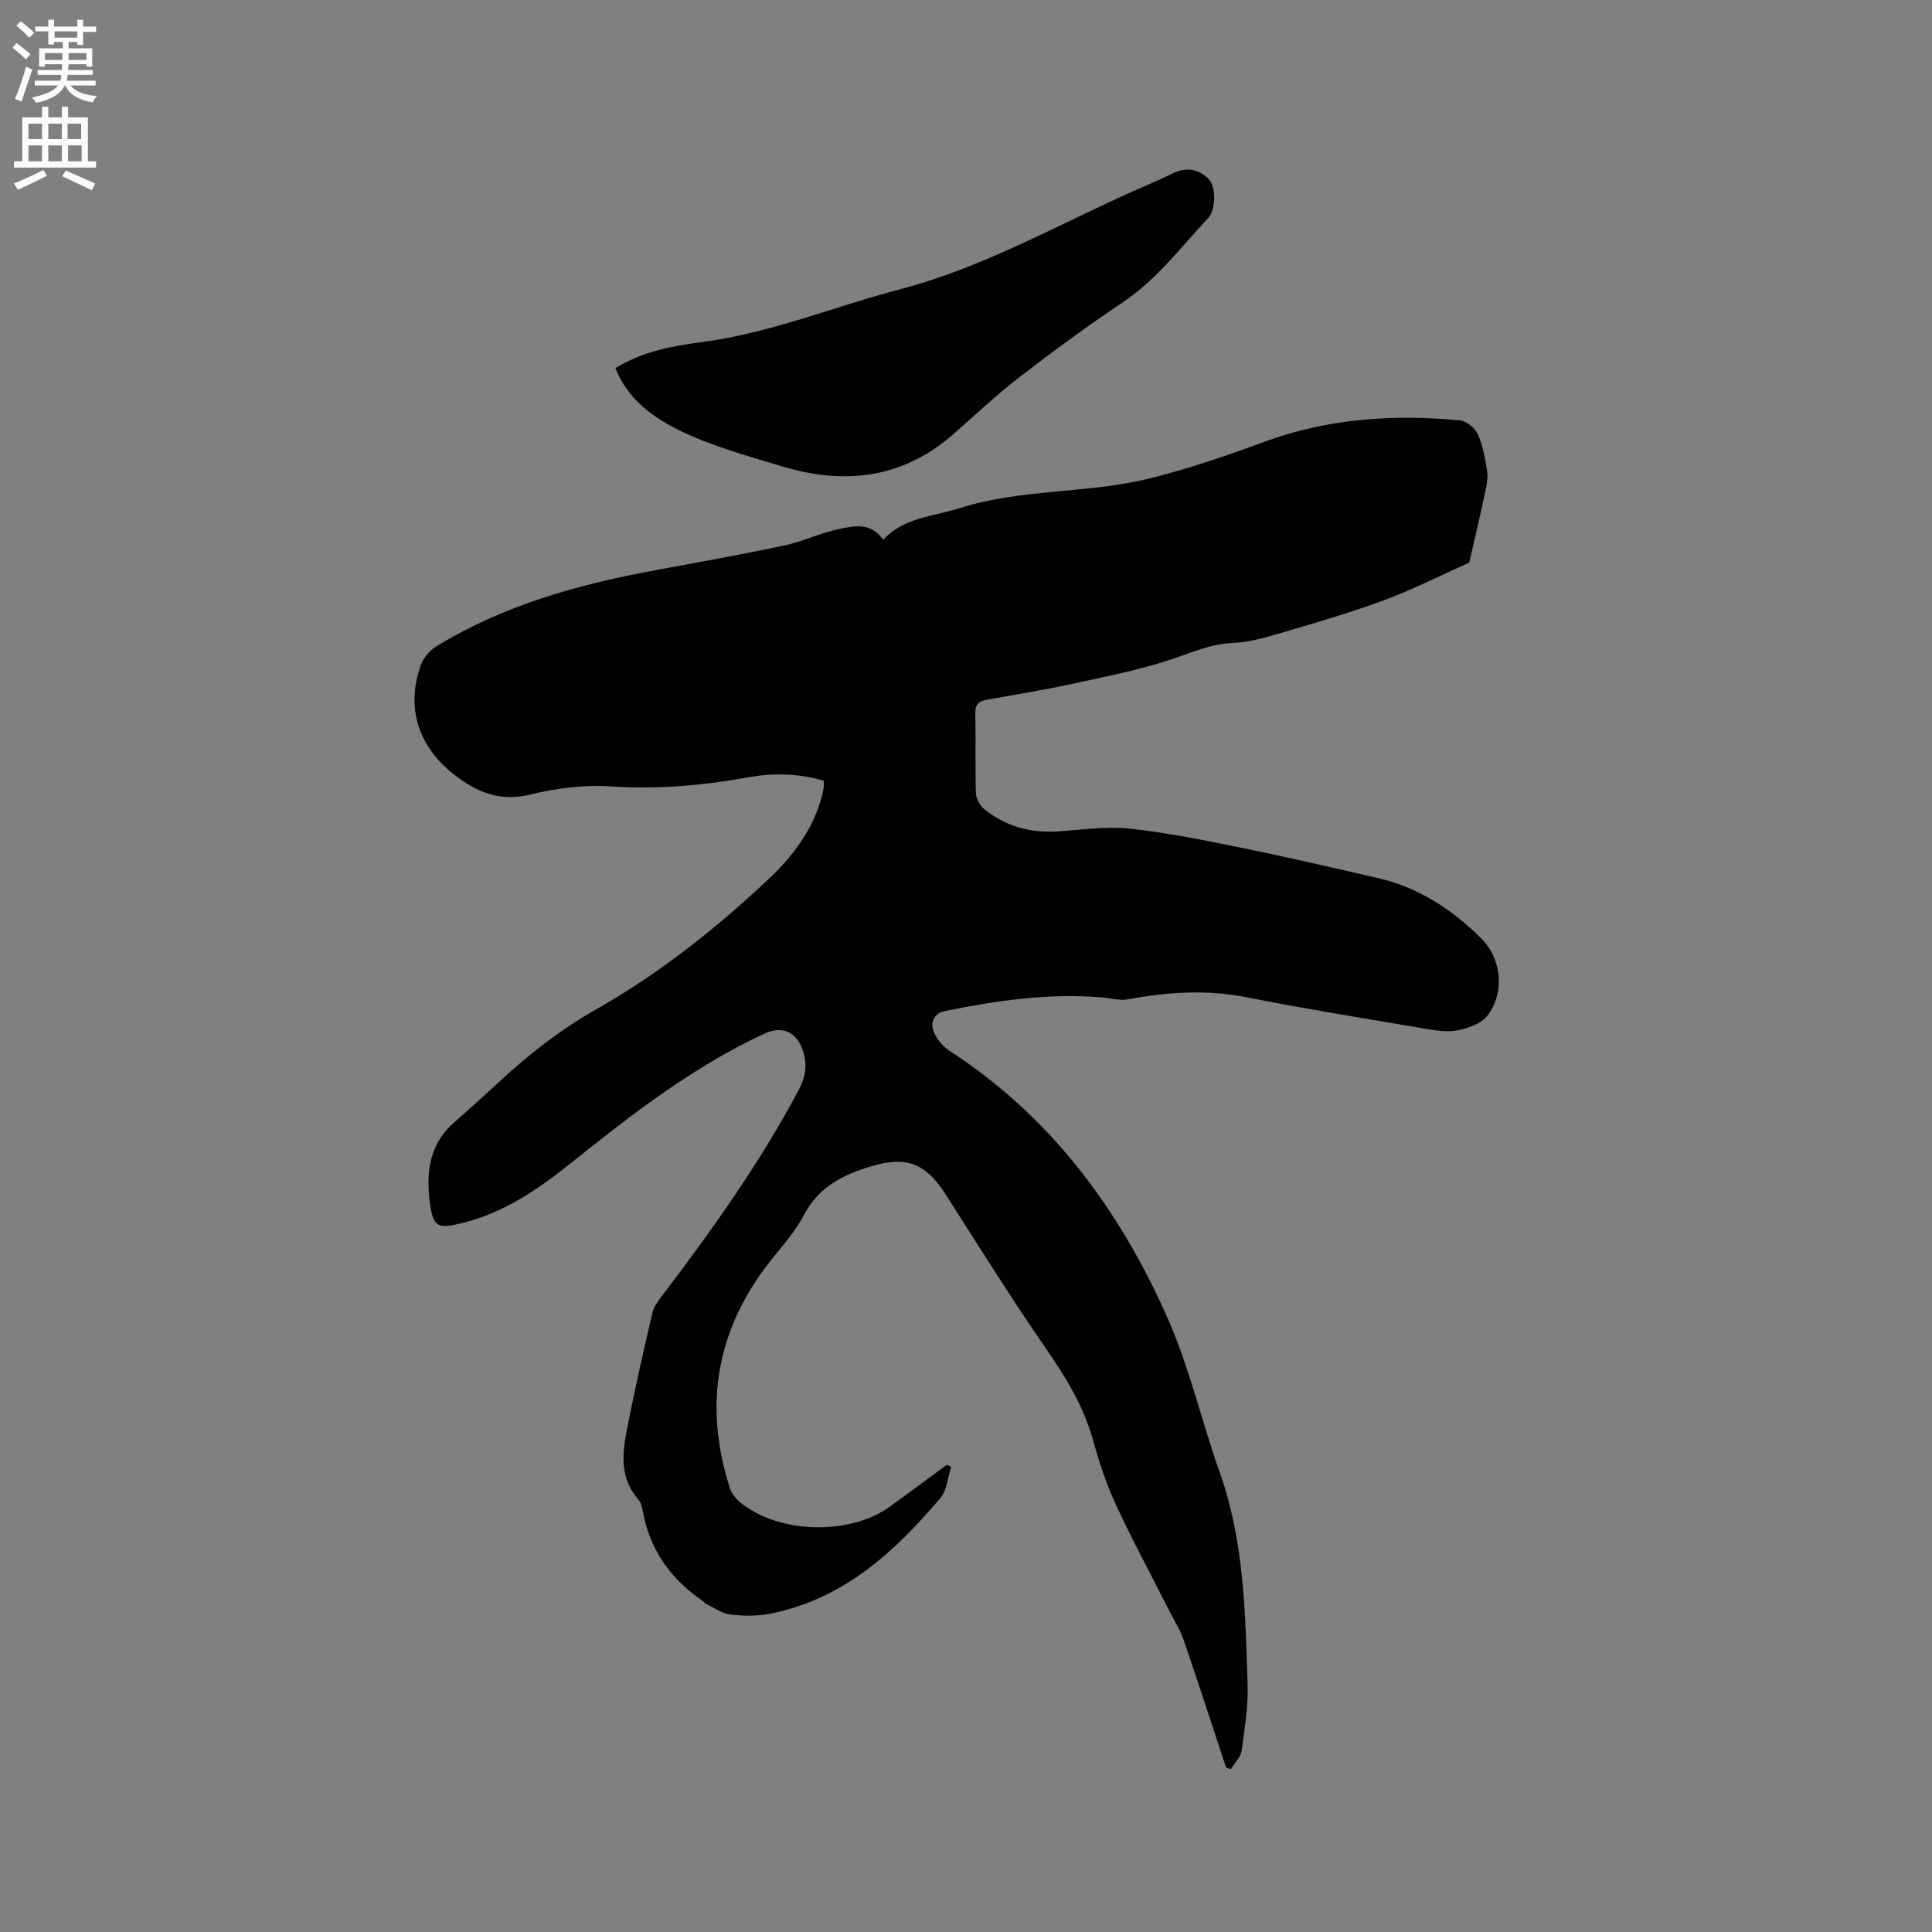 <svg enable-background="new 0 0 400 400" viewBox="0 0 400 400" xmlns="http://www.w3.org/2000/svg"><rect x="0" y="0" width="400" height="400" fill="#808080" stroke="none"/><path d="m2.6 9.9.8-1c.9.7 1.9 1.4 2.9 2.3l-.9 1.1c-1.1-1-2-1.8-2.8-2.4zm.5 10.6c.9-2.1 1.6-4.3 2.3-6.7.4.2.8.4 1.3.6-.7 2.1-1.5 4.3-2.2 6.6zm.3-15.2.9-.9c1 .8 2 1.6 2.8 2.4l-1 1c-.9-.9-1.8-1.7-2.7-2.5zm12.6-1.2h1.2v1.4h2.7v1.1h-2.7v2.7h-1.2v-.6h-1.8v1.3h4.9v3.8h-1.2v-.5h-3.7c0 .4-.1.9-.1 1.2h5.1v1h-5.2c0 .5-.1.9-.2 1.2h6v1h-5.2c1.1 1.3 2.9 2 5.5 2.2-.4.4-.7.8-.9 1.3-2.9-.5-4.8-1.6-5.7-3.5h-.1c-.8 1.7-2.7 2.9-5.9 3.6-.2-.4-.6-.8-.9-1.1 2.8-.6 4.6-1.4 5.4-2.5h-4.8v-1h5.3c.1-.3.2-.7.2-1.2h-4.9v-1h5c0-.4 0-.8.1-1.2h-3.6v.5h-1.2v-3.8h4.9v-1.3h-1.8v.5h-1.2v-2.7h-2.7v-1h2.7v-1.4h1.2v1.4h4.8zm-6.7 8.3h3.6c0-.4 0-.9 0-1.4h-3.6zm1.9-4.6h4.8v-1.3h-4.7v1.3zm6.7 3.2h-3.7v1.4h3.7z" fill="#fcfafa"/><path d="m8.7 22.1h1.3v2.2h2.8v-2.2h1.3v2.2h4.1v9.1h1.7v1.3h-17v-1.3h1.7v-9.1h4.1zm.3 13.1.7 1.2c-1.8.9-3.8 1.9-6 2.9-.2-.4-.5-.8-.8-1.3 2.3-1 4.4-1.9 6.1-2.8zm-3.1-6.4h2.8v-3.2h-2.8zm0 4.6h2.8v-3.3h-2.8zm4.1-4.6h2.8v-3.2h-2.8zm0 4.6h2.8v-3.3h-2.8zm3.6 1.9c2.1.9 4.1 1.8 6.1 2.7l-.7 1.4c-2.2-1.1-4.2-2-6.1-2.9zm3.2-9.7h-2.8v3.2h2.8zm-2.7 7.8h2.8v-3.3h-2.8z" fill="#fcfafa"/><g fill="#010100"><path d="m253.86 365.99c-2.92-8.83-5.8-17.69-8.81-26.49-.67-1.97-1.82-3.77-2.77-5.64-3.77-7.44-7.74-14.78-11.25-22.34-2-4.3-3.48-8.88-4.76-13.46-1.95-6.96-5.59-12.88-9.66-18.77-7.22-10.45-13.95-21.25-20.8-31.96-4.15-6.49-8.09-8.09-15.58-5.82-5.67 1.72-10.69 4.19-13.69 9.9-1.85 3.52-4.6 6.58-7.09 9.73-11.17 14.18-13.83 29.87-8.33 46.98.36 1.11 1.25 2.2 2.18 2.96 7.96 6.51 22.66 6.87 31 .81 3.93-2.85 7.82-5.75 11.73-8.62l.9.42c-.71 2.18-.86 4.83-2.23 6.45-9.5 11.23-20.14 20.98-35.24 23.96-2.66.53-5.52.49-8.22.17-1.75-.21-3.38-1.41-5.05-2.2-.28-.13-.46-.44-.72-.62-6.65-4.57-11-10.65-12.41-18.7-.14-.82-.41-1.74-.93-2.34-4.36-5.01-3.07-10.73-1.96-16.32 1.48-7.48 3.19-14.91 4.92-22.34.27-1.17 1.07-2.27 1.82-3.25 10.39-13.68 20.38-27.63 28.46-42.85 1.42-2.67 1.84-5.21.84-8.18-1.31-3.88-4.27-5.17-7.94-3.47-14.76 6.85-27.47 16.7-40.05 26.79-6.82 5.46-13.97 10.35-22.64 12.46-4.85 1.18-5.91.86-6.57-4.17-.8-6.04-.25-12.04 4.86-16.54 3.26-2.87 6.48-5.8 9.68-8.74 6.08-5.61 12.47-10.62 19.77-14.76 13.03-7.38 24.79-16.68 35.72-26.95 5.06-4.75 9.23-10.24 11.1-17.13.17-.61.3-1.23.4-1.86.06-.41.01-.84.01-1.45-5.19-1.54-10.45-1.65-15.69-.7-9.42 1.7-18.82 2.5-28.44 1.86-5.49-.36-11.23.38-16.59 1.68-5.51 1.34-9.87.05-14.26-2.98-8.6-5.92-11.75-14.29-8.48-23.72.53-1.52 1.82-3.1 3.2-3.94 13.95-8.55 29.4-12.85 45.33-15.78 8.95-1.65 17.91-3.26 26.81-5.15 3.81-.81 7.42-2.59 11.23-3.38 3.1-.64 6.59-1.5 9.19 2.2 4.3-4.62 10.28-4.77 15.76-6.51 12.99-4.14 26.73-2.96 39.76-6.26 7.88-2 15.63-4.62 23.27-7.45 13.23-4.89 26.83-5.8 40.67-4.48 1.35.13 3.12 1.63 3.7 2.94 1.04 2.35 1.47 5.02 1.88 7.59.21 1.32-.06 2.76-.35 4.1-1.06 4.95-2.22 9.88-3.34 14.81-5.87 2.62-11.62 5.55-17.63 7.78-7.03 2.61-14.26 4.7-21.46 6.82-3.22.95-6.56 1.89-9.88 2.04-4.48.19-8.32 1.92-12.43 3.3-6.67 2.23-13.64 3.61-20.53 5.11-5.9 1.28-11.86 2.26-17.8 3.31-1.68.29-2.6.84-2.55 2.82.13 5.51-.05 11.03.13 16.54.04 1.15.83 2.62 1.75 3.35 4.39 3.53 9.5 4.94 15.14 4.58 4.97-.31 10.01-1.09 14.91-.57 7.75.82 15.44 2.39 23.09 3.94 9.44 1.92 18.83 4.12 28.22 6.26 8.42 1.92 15.4 6.47 21.43 12.44 4.31 4.26 5.03 11.21 1.41 16.03-1.31 1.74-4.19 2.74-6.52 3.13-2.41.41-5.04-.15-7.53-.57-12-2.03-24.01-3.97-35.95-6.33-8.3-1.64-16.41-1.05-24.59.45-1.58.29-3.31-.23-4.98-.38-11.1-.98-22 .6-32.81 2.8-2.36.48-3.18 2.54-2.12 4.71.66 1.35 1.8 2.68 3.06 3.5 20.83 13.49 35 32.59 44.94 54.81 4.68 10.45 7.25 21.82 11.09 32.67 5 14.14 5.23 28.86 5.71 43.55.15 4.63-.59 9.31-1.24 13.92-.19 1.33-1.44 2.51-2.21 3.76-.36-.05-.68-.16-.99-.26z"/><path d="m127.41 76.22c5.85-3.59 12-4.61 18.19-5.44 14.05-1.87 27.14-7.32 40.73-10.88 18.18-4.76 34.31-14.34 51.39-21.67 1.75-.75 3.48-1.55 5.19-2.38 2.72-1.32 5.23-.84 7.29 1.16 1.58 1.53 1.56 6.39-.01 8.07-5.69 6.1-10.71 12.82-17.81 17.57-7.31 4.88-14.4 10.1-21.36 15.47-4.77 3.68-9.16 7.85-13.7 11.82-10.51 9.18-22.54 10.51-35.42 6.61-7.29-2.21-14.76-4.23-21.52-7.59-5.3-2.63-10.46-6.39-12.97-12.74z"/></g></svg>